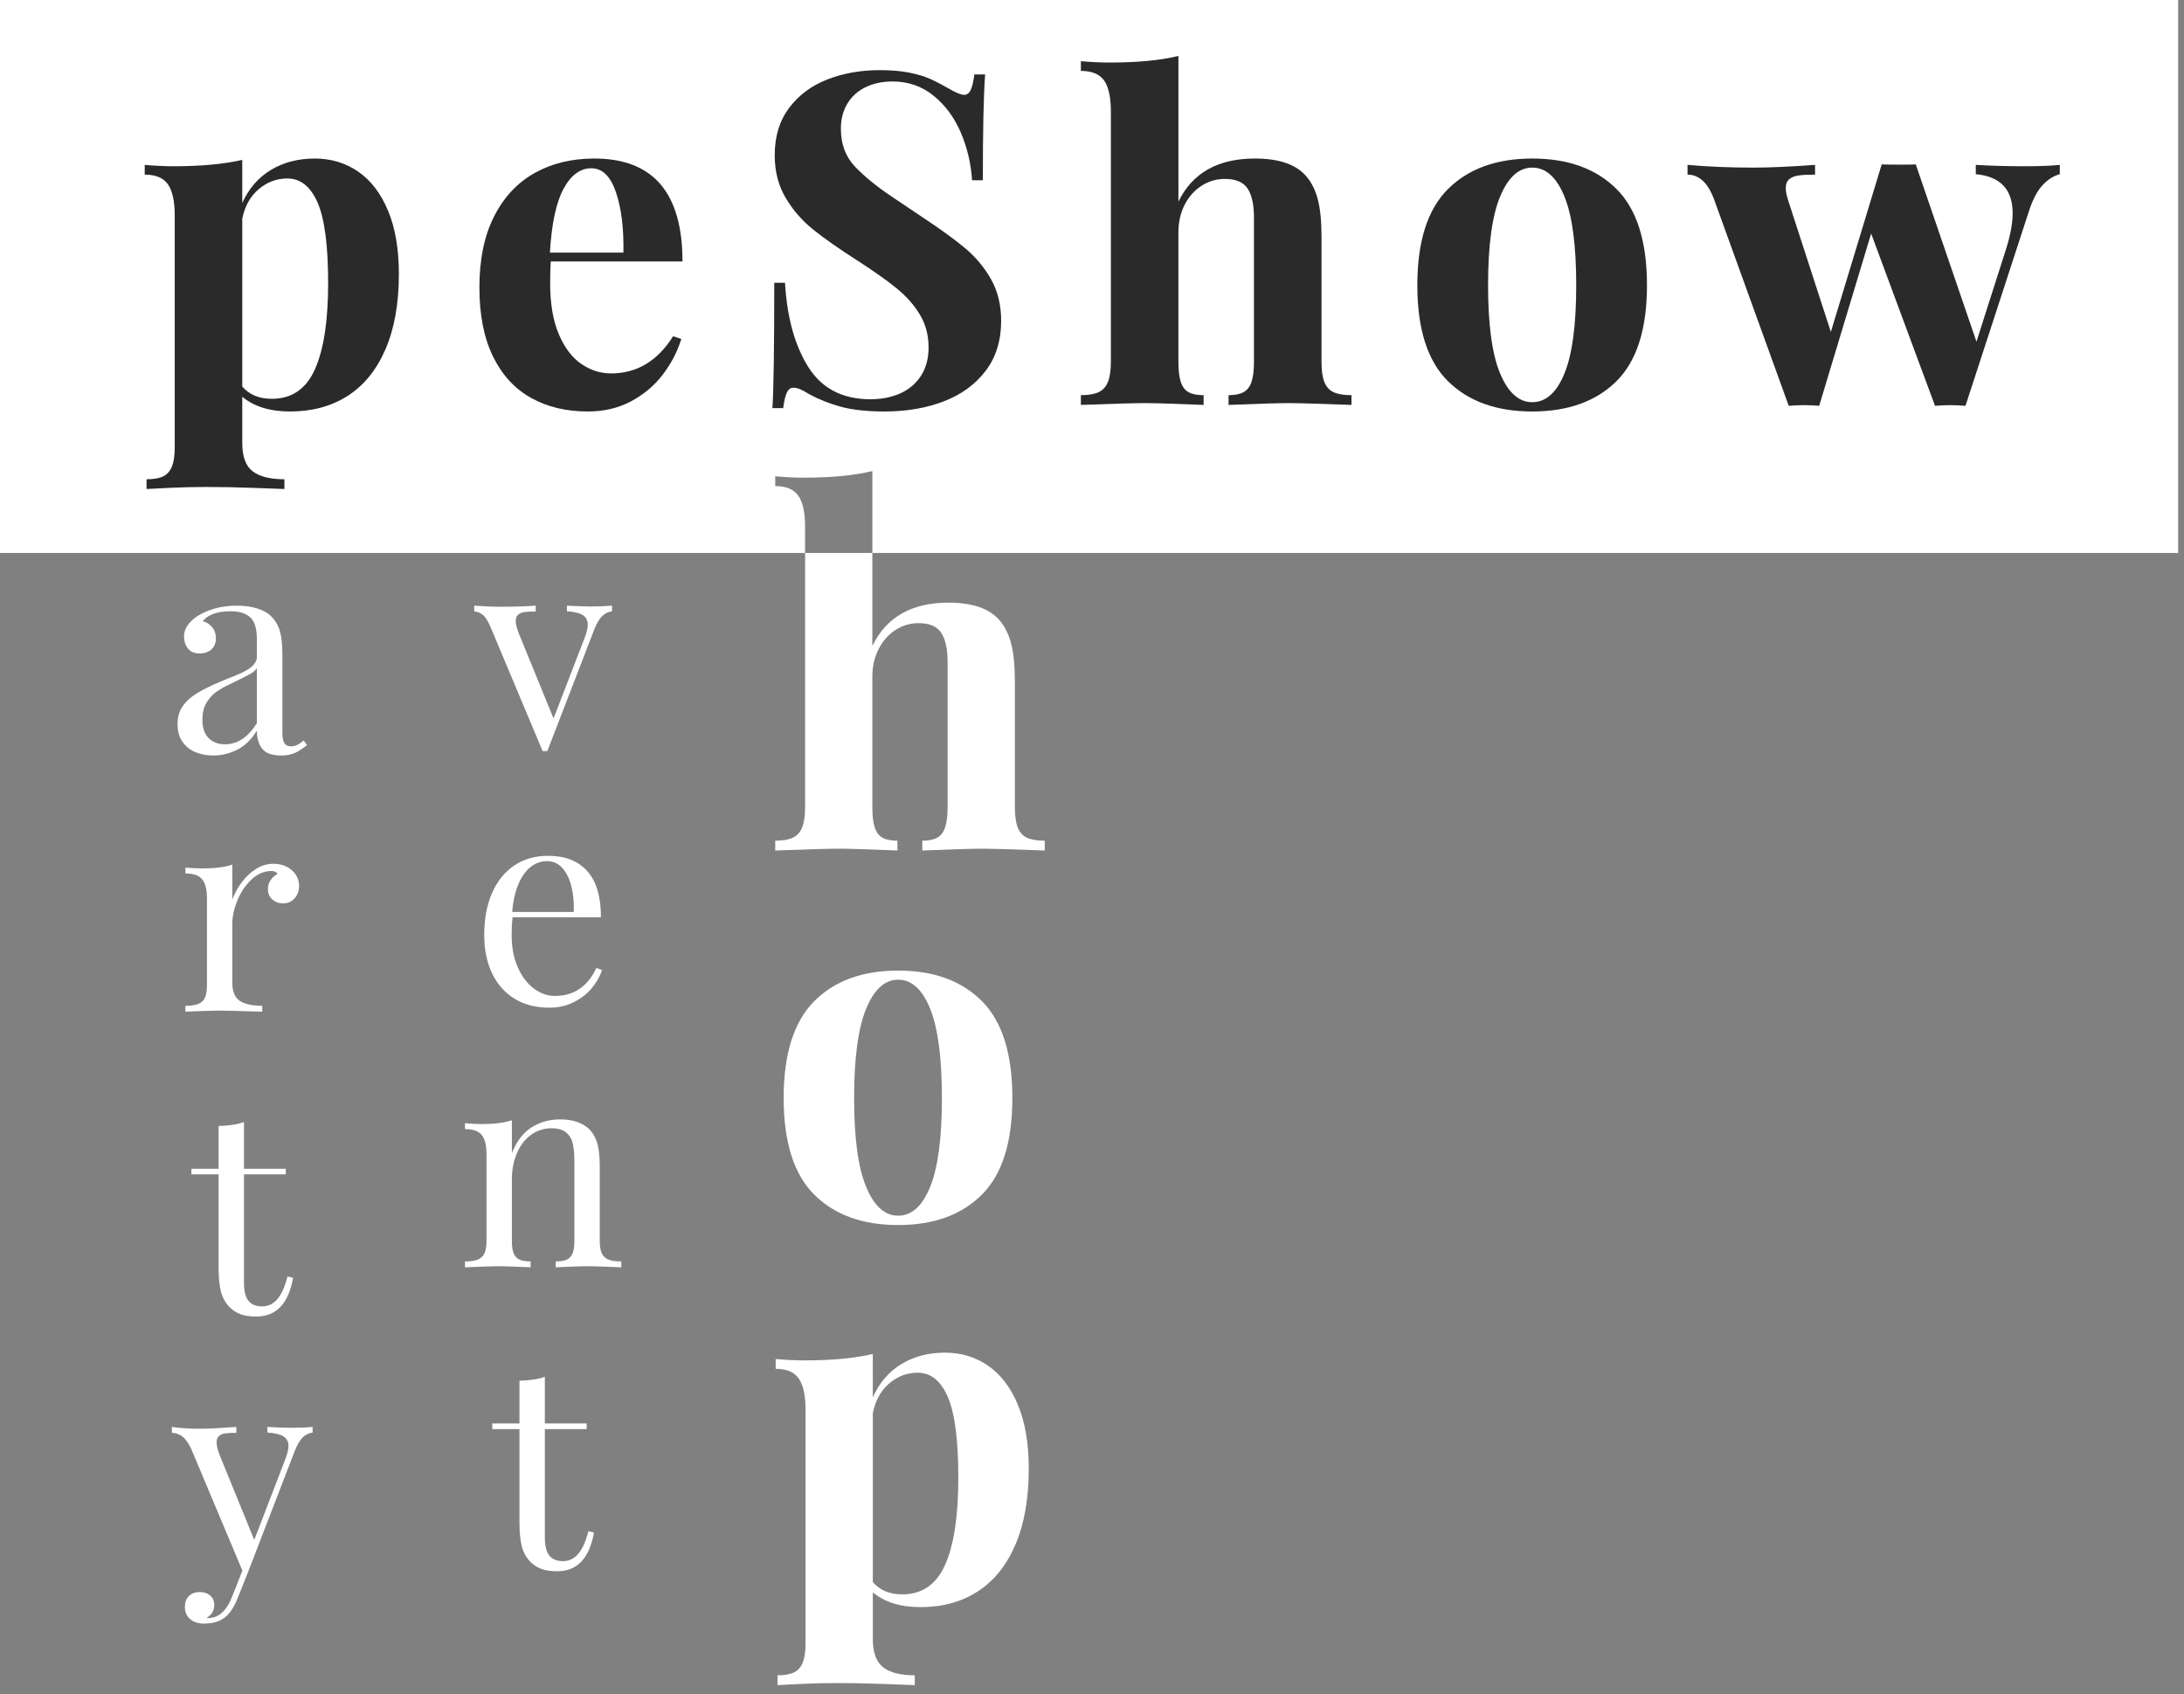 <?xml version="1.0" encoding="UTF-8" standalone="no"?><!DOCTYPE svg PUBLIC "-//W3C//DTD SVG 1.1//EN" "http://www.w3.org/Graphics/SVG/1.1/DTD/svg11.dtd"><svg width="100%" height="100%" viewBox="0 0 156 121" version="1.1" xmlns="http://www.w3.org/2000/svg" xmlns:xlink="http://www.w3.org/1999/xlink" xml:space="preserve" xmlns:serif="http://www.serif.com/" style="fill-rule:evenodd;clip-rule:evenodd;stroke-linejoin:round;stroke-miterlimit:1.414;"><rect x="0" y="0" width="156" height="121" fill="#808080" stroke="none"/><g><path d="M155.582,39.496l-93.271,0l0,6.642c0.999,-2.063 2.813,-3.095 5.44,-3.095c1.727,0 2.948,0.429 3.665,1.287c0.369,0.434 0.641,0.988 0.814,1.661c0.174,0.674 0.261,1.569 0.261,2.688l0,8.974c0,0.619 0.068,1.102 0.203,1.449c0.136,0.348 0.356,0.592 0.66,0.733c0.304,0.141 0.728,0.212 1.27,0.212l0,0.7c-2.345,-0.087 -3.816,-0.13 -4.413,-0.13c-0.76,0 -2.205,0.043 -4.333,0.13l0,-0.7c0.445,0 0.798,-0.071 1.059,-0.212c0.261,-0.141 0.451,-0.385 0.57,-0.733c0.119,-0.347 0.179,-0.83 0.179,-1.449l0,-10.375c0,-0.912 -0.149,-1.602 -0.448,-2.068c-0.298,-0.467 -0.839,-0.701 -1.62,-0.701c-0.608,0 -1.165,0.166 -1.67,0.497c-0.505,0.331 -0.904,0.787 -1.197,1.368c-0.293,0.581 -0.44,1.235 -0.44,1.963l0,9.316c0,0.619 0.057,1.102 0.171,1.449c0.114,0.348 0.299,0.592 0.554,0.733c0.255,0.141 0.611,0.212 1.067,0.212l0,0.7c-2.128,-0.087 -3.502,-0.13 -4.121,-0.13c-0.771,0 -2.307,0.043 -4.609,0.13l0,-0.7c0.532,0 0.95,-0.071 1.254,-0.212c0.304,-0.141 0.527,-0.385 0.668,-0.733c0.141,-0.347 0.212,-0.83 0.212,-1.449l0,-17.98c0,-0.06 -0.001,-0.119 -0.002,-0.177l4.806,0l0,-5.851c-1.292,0.315 -2.915,0.472 -4.869,0.472c-0.674,0 -1.363,-0.033 -2.069,-0.098l0,0.701c0.782,0 1.333,0.23 1.653,0.692c0.294,0.423 0.453,1.087 0.477,1.991c0.001,0.024 0.002,2.069 0.002,2.093l-57.505,0l0,-39.496l155.582,0l0,39.496Z" style="fill:#fff;"/><g><path d="M18.348,45.669c0,-0.774 -0.162,-1.303 -0.487,-1.586c-0.325,-0.282 -0.787,-0.424 -1.385,-0.424c-0.952,0 -1.619,0.237 -2,0.712c0.269,0.065 0.494,0.207 0.675,0.424c0.181,0.218 0.271,0.483 0.271,0.795c0,0.339 -0.107,0.604 -0.32,0.795c-0.214,0.192 -0.501,0.288 -0.863,0.288c-0.341,0 -0.609,-0.114 -0.803,-0.341c-0.193,-0.228 -0.29,-0.527 -0.29,-0.898c0,-0.52 0.315,-0.995 0.946,-1.424c0.328,-0.214 0.734,-0.393 1.217,-0.536c0.482,-0.143 1.019,-0.215 1.611,-0.215c0.551,0 1.038,0.067 1.458,0.2c0.42,0.133 0.749,0.317 0.985,0.551c0.309,0.312 0.521,0.675 0.636,1.088c0.115,0.413 0.172,0.983 0.172,1.712l0,5.55c0,0.332 0.048,0.573 0.143,0.722c0.096,0.15 0.255,0.224 0.478,0.224c0.164,0 0.316,-0.035 0.454,-0.107c0.137,-0.071 0.289,-0.175 0.453,-0.312l0.226,0.341c-0.236,0.176 -0.433,0.313 -0.591,0.41c-0.157,0.098 -0.338,0.176 -0.542,0.234c-0.203,0.059 -0.44,0.088 -0.709,0.088c-0.651,0 -1.102,-0.161 -1.355,-0.483c-0.253,-0.322 -0.38,-0.753 -0.38,-1.292c-0.394,0.643 -0.867,1.1 -1.418,1.37c-0.552,0.27 -1.114,0.405 -1.686,0.405c-0.466,0 -0.893,-0.08 -1.281,-0.239c-0.387,-0.159 -0.698,-0.406 -0.931,-0.741c-0.233,-0.335 -0.35,-0.753 -0.35,-1.254c0,-0.507 0.125,-0.94 0.375,-1.297c0.25,-0.358 0.601,-0.672 1.054,-0.942c0.454,-0.269 1.061,-0.564 1.823,-0.882c0.132,-0.052 0.454,-0.182 0.966,-0.39c0.512,-0.209 0.882,-0.417 1.109,-0.625c0.226,-0.208 0.339,-0.436 0.339,-0.683l0,-1.238Zm0,2.058c-0.098,0.149 -0.262,0.289 -0.492,0.419c-0.23,0.13 -0.71,0.371 -1.439,0.722c-0.387,0.182 -0.716,0.369 -0.985,0.561c-0.27,0.192 -0.5,0.45 -0.69,0.775c-0.191,0.326 -0.286,0.726 -0.286,1.2c0,0.579 0.148,1.016 0.444,1.312c0.295,0.296 0.686,0.444 1.172,0.444c0.894,0 1.652,-0.504 2.276,-1.512l0,-3.921Z" style="fill:#fff;fill-rule:nonzero;"/><path d="M16.594,64.25c0.152,-0.416 0.37,-0.819 0.656,-1.209c0.286,-0.39 0.625,-0.712 1.02,-0.966c0.394,-0.253 0.811,-0.38 1.251,-0.38c0.355,0 0.672,0.07 0.951,0.209c0.279,0.14 0.498,0.33 0.655,0.571c0.158,0.241 0.237,0.504 0.237,0.79c0,0.351 -0.105,0.649 -0.316,0.893c-0.21,0.244 -0.489,0.366 -0.837,0.366c-0.296,0 -0.549,-0.093 -0.759,-0.278c-0.21,-0.186 -0.315,-0.438 -0.315,-0.756c0,-0.436 0.23,-0.797 0.69,-1.083c-0.092,-0.13 -0.234,-0.195 -0.424,-0.195c-0.532,0 -1.012,0.201 -1.439,0.605c-0.427,0.403 -0.762,0.9 -1.005,1.492c-0.243,0.592 -0.365,1.145 -0.365,1.658l0,4.234c0,0.618 0.178,1.045 0.533,1.283c0.354,0.237 0.89,0.356 1.606,0.356l0,0.419c-1.656,-0.052 -2.69,-0.078 -3.104,-0.078c-0.355,0 -1.15,0.026 -2.385,0.078l0,-0.419c0.381,0 0.682,-0.043 0.902,-0.127c0.22,-0.085 0.381,-0.231 0.483,-0.439c0.101,-0.208 0.152,-0.498 0.152,-0.868l0,-6.253c0,-0.618 -0.113,-1.067 -0.34,-1.346c-0.226,-0.28 -0.625,-0.42 -1.197,-0.42l0,-0.419c0.421,0.039 0.838,0.058 1.252,0.058c0.854,0 1.553,-0.091 2.098,-0.273l0,2.497Z" style="fill:#fff;fill-rule:nonzero;"/><path d="M20.413,83.477l0,0.4l-2.986,0l0,7.735c0,0.605 0.109,1.039 0.325,1.303c0.217,0.263 0.539,0.395 0.966,0.395c0.42,0 0.778,-0.166 1.074,-0.498c0.296,-0.331 0.545,-0.878 0.749,-1.638l0.394,0.097c-0.328,1.84 -1.202,2.761 -2.621,2.761c-0.453,0 -0.828,-0.054 -1.123,-0.161c-0.296,-0.108 -0.559,-0.275 -0.789,-0.503c-0.289,-0.292 -0.492,-0.652 -0.611,-1.078c-0.118,-0.426 -0.177,-0.999 -0.177,-1.721l0,-6.692l-1.941,0l0,-0.4l1.941,0l0,-3.053c0.755,-0.02 1.36,-0.114 1.813,-0.283l0,3.336l2.986,0Z" style="fill:#fff;fill-rule:nonzero;"/><path d="M19.097,101.92c0.71,0.04 1.275,0.059 1.695,0.059c0.598,0 1.11,-0.019 1.537,-0.059l0,0.4c-0.269,0.033 -0.509,0.153 -0.719,0.361c-0.21,0.208 -0.407,0.556 -0.591,1.044l-3.311,8.584l-0.69,1.737c-0.256,0.656 -0.545,1.125 -0.867,1.404c-0.381,0.345 -0.907,0.517 -1.577,0.517c-0.4,0 -0.729,-0.105 -0.985,-0.317c-0.256,-0.211 -0.384,-0.505 -0.384,-0.883c0,-0.318 0.095,-0.573 0.285,-0.765c0.191,-0.192 0.454,-0.288 0.789,-0.288c0.295,0 0.54,0.081 0.734,0.244c0.194,0.162 0.291,0.393 0.291,0.692c0,0.397 -0.181,0.696 -0.542,0.898c0.026,0.013 0.065,0.019 0.118,0.019c0.742,0 1.314,-0.52 1.714,-1.56l0.72,-1.825l-3.666,-8.72c-0.23,-0.462 -0.458,-0.764 -0.685,-0.907c-0.226,-0.144 -0.455,-0.215 -0.685,-0.215l0,-0.42c0.631,0.085 1.291,0.127 1.981,0.127c0.578,0 1.452,-0.042 2.621,-0.127l0,0.42c-0.328,0 -0.584,0.011 -0.768,0.034c-0.184,0.023 -0.337,0.085 -0.459,0.185c-0.121,0.101 -0.182,0.259 -0.182,0.474c0,0.24 0.086,0.569 0.256,0.985l2.434,5.97l2.227,-5.785c0.145,-0.39 0.217,-0.696 0.217,-0.917c0,-0.312 -0.12,-0.543 -0.36,-0.692c-0.239,-0.15 -0.622,-0.241 -1.148,-0.274l0,-0.4Z" style="fill:#fff;fill-rule:nonzero;"/></g><g><path d="M40.495,43.259c0.696,0.039 1.261,0.059 1.694,0.059c0.592,0 1.101,-0.02 1.528,-0.059l0,0.4c-0.27,0.033 -0.509,0.153 -0.719,0.361c-0.211,0.208 -0.408,0.556 -0.592,1.044l-3.311,8.584l-0.335,0l-3.715,-8.847c-0.197,-0.462 -0.392,-0.765 -0.586,-0.908c-0.194,-0.143 -0.389,-0.214 -0.586,-0.214l0,-0.42c0.696,0.052 1.287,0.078 1.773,0.078c1.032,0 1.906,-0.026 2.622,-0.078l0,0.42c-0.335,0 -0.597,0.011 -0.784,0.034c-0.187,0.023 -0.341,0.083 -0.463,0.18c-0.121,0.098 -0.182,0.254 -0.182,0.469c0,0.221 0.072,0.513 0.217,0.877l2.483,6.078l2.227,-5.775c0.144,-0.364 0.217,-0.673 0.217,-0.927c0,-0.305 -0.119,-0.533 -0.355,-0.683c-0.237,-0.149 -0.614,-0.24 -1.133,-0.273l0,-0.4Z" style="fill:#fff;fill-rule:nonzero;"/><path d="M43.002,69.29c-0.157,0.468 -0.409,0.906 -0.753,1.312c-0.345,0.407 -0.776,0.737 -1.291,0.99c-0.516,0.254 -1.092,0.381 -1.73,0.381c-0.959,0 -1.788,-0.217 -2.488,-0.649c-0.699,-0.432 -1.233,-1.041 -1.601,-1.824c-0.368,-0.784 -0.552,-1.686 -0.552,-2.707c0,-1.158 0.187,-2.162 0.562,-3.014c0.374,-0.852 0.905,-1.507 1.591,-1.966c0.687,-0.458 1.49,-0.688 2.41,-0.688c1.208,0 2.139,0.363 2.793,1.088c0.654,0.725 0.981,1.826 0.981,3.302l-6.307,0c-0.046,0.345 -0.069,0.771 -0.069,1.278c0,0.878 0.146,1.645 0.439,2.302c0.292,0.657 0.675,1.161 1.148,1.512c0.473,0.351 0.972,0.527 1.497,0.527c1.354,0 2.342,-0.667 2.966,-2l0.404,0.156Zm-2.02,-4.155c0.027,-0.664 -0.029,-1.272 -0.167,-1.825c-0.138,-0.552 -0.355,-0.991 -0.651,-1.316c-0.295,-0.326 -0.66,-0.488 -1.093,-0.488c-0.414,0 -0.795,0.132 -1.143,0.395c-0.349,0.263 -0.642,0.667 -0.882,1.21c-0.24,0.543 -0.393,1.217 -0.458,2.024l4.394,0Z" style="fill:#fff;fill-rule:nonzero;"/><path d="M36.563,82.363c0.335,-0.846 0.803,-1.459 1.404,-1.839c0.601,-0.381 1.279,-0.571 2.035,-0.571c0.939,0 1.652,0.251 2.138,0.751c0.25,0.273 0.429,0.61 0.537,1.01c0.109,0.4 0.163,0.938 0.163,1.614l0,5.336c0,0.371 0.051,0.66 0.153,0.868c0.101,0.208 0.262,0.355 0.482,0.439c0.22,0.085 0.521,0.127 0.902,0.127l0,0.42c-1.235,-0.052 -2.043,-0.079 -2.424,-0.079c-0.374,0 -1.127,0.027 -2.257,0.079l0,-0.42c0.335,0 0.597,-0.042 0.784,-0.127c0.187,-0.084 0.325,-0.231 0.414,-0.439c0.088,-0.208 0.133,-0.497 0.133,-0.868l0,-5.775c0,-0.481 -0.038,-0.884 -0.114,-1.209c-0.075,-0.325 -0.233,-0.589 -0.473,-0.79c-0.239,-0.202 -0.589,-0.303 -1.049,-0.303c-0.552,0 -1.043,0.16 -1.473,0.478c-0.43,0.319 -0.764,0.756 -1,1.312c-0.237,0.556 -0.355,1.172 -0.355,1.849l0,4.438c0,0.371 0.044,0.66 0.133,0.868c0.089,0.208 0.228,0.355 0.419,0.439c0.19,0.085 0.453,0.127 0.788,0.127l0,0.42c-1.13,-0.052 -1.885,-0.079 -2.266,-0.079c-0.381,0 -1.189,0.027 -2.424,0.079l0,-0.42c0.381,0 0.681,-0.042 0.901,-0.127c0.22,-0.084 0.381,-0.231 0.483,-0.439c0.102,-0.208 0.153,-0.497 0.153,-0.868l0,-6.253c0,-0.617 -0.114,-1.066 -0.34,-1.346c-0.227,-0.279 -0.626,-0.419 -1.197,-0.419l0,-0.42c0.42,0.039 0.837,0.059 1.251,0.059c0.854,0 1.554,-0.091 2.099,-0.273l0,2.351Z" style="fill:#fff;fill-rule:nonzero;"/><path d="M41.904,101.672l0,0.4l-2.986,0l0,7.735c0,0.605 0.108,1.039 0.325,1.302c0.217,0.264 0.539,0.395 0.966,0.395c0.42,0 0.778,-0.165 1.074,-0.497c0.296,-0.332 0.545,-0.878 0.749,-1.639l0.394,0.098c-0.328,1.84 -1.202,2.76 -2.621,2.76c-0.453,0 -0.828,-0.053 -1.124,-0.161c-0.295,-0.107 -0.558,-0.274 -0.788,-0.502c-0.289,-0.293 -0.493,-0.652 -0.611,-1.078c-0.118,-0.426 -0.177,-1 -0.177,-1.722l0,-6.691l-1.941,0l0,-0.4l1.941,0l0,-3.054c0.755,-0.019 1.36,-0.113 1.813,-0.282l0,3.336l2.986,0Z" style="fill:#fff;fill-rule:nonzero;"/></g><g><path d="M17.305,14.496c0.469,-1.036 1.153,-1.824 2.052,-2.363c0.9,-0.54 1.944,-0.81 3.132,-0.81c1.156,0 2.186,0.31 3.091,0.931c0.905,0.621 1.617,1.549 2.134,2.785c0.518,1.235 0.777,2.744 0.777,4.525c0,2.115 -0.319,3.909 -0.957,5.382c-0.637,1.474 -1.537,2.583 -2.698,3.327c-1.161,0.745 -2.532,1.117 -4.113,1.117c-1.439,0 -2.578,-0.35 -3.418,-1.052l0,3.303c0,0.971 0.248,1.646 0.744,2.023c0.496,0.378 1.251,0.567 2.265,0.567l0,0.696c-0.327,-0.011 -1.068,-0.038 -2.224,-0.081c-1.156,-0.043 -2.29,-0.064 -3.402,-0.064c-0.85,0 -1.714,0.021 -2.592,0.064c-0.877,0.043 -1.42,0.07 -1.627,0.081l0,-0.696c0.502,0 0.894,-0.067 1.178,-0.202c0.283,-0.135 0.493,-0.367 0.629,-0.696c0.136,-0.33 0.205,-0.786 0.205,-1.368l0,-16.578c0,-1.015 -0.161,-1.754 -0.483,-2.218c-0.321,-0.464 -0.875,-0.696 -1.66,-0.696l0,-0.697c0.709,0.065 1.401,0.098 2.077,0.098c1.952,0 3.582,-0.152 4.89,-0.454l0,3.076Zm0,13.114c0.502,0.582 1.205,0.874 2.11,0.874c1.428,0 2.456,-0.704 3.082,-2.113c0.627,-1.408 0.941,-3.456 0.941,-6.144c0,-2.687 -0.251,-4.606 -0.752,-5.755c-0.502,-1.149 -1.222,-1.724 -2.159,-1.724c-0.763,0 -1.445,0.253 -2.044,0.761c-0.6,0.507 -0.993,1.209 -1.178,2.104l0,11.997Z" style="fill:#2a2a2a;fill-rule:nonzero;"/><path d="M39.346,18.673c-0.033,0.324 -0.049,0.842 -0.049,1.554c0,1.468 0.207,2.685 0.621,3.651c0.414,0.966 0.951,1.673 1.611,2.121c0.66,0.448 1.365,0.672 2.118,0.672c1.842,0 3.32,-0.885 4.432,-2.655l0.588,0.194c-0.283,0.906 -0.722,1.751 -1.316,2.534c-0.594,0.782 -1.347,1.419 -2.257,1.91c-0.91,0.491 -1.949,0.736 -3.115,0.736c-1.538,0 -2.887,-0.323 -4.048,-0.971c-1.161,-0.647 -2.066,-1.632 -2.715,-2.954c-0.648,-1.323 -0.973,-2.966 -0.973,-4.93c0,-2.008 0.349,-3.699 1.047,-5.075c0.698,-1.377 1.663,-2.41 2.895,-3.101c1.232,-0.69 2.654,-1.036 4.268,-1.036c4.197,0 6.296,2.45 6.296,7.35l-9.403,0Zm5.184,-0.631c0.033,-1.727 -0.145,-3.163 -0.532,-4.307c-0.387,-1.144 -0.973,-1.716 -1.758,-1.716c-0.796,0 -1.458,0.489 -1.987,1.465c-0.528,0.977 -0.853,2.496 -0.973,4.558l5.25,0Z" style="fill:#2a2a2a;fill-rule:nonzero;"/><path d="M56.073,20.195c0.142,2.471 0.695,4.476 1.66,6.014c0.965,1.538 2.445,2.307 4.44,2.307c0.785,0 1.491,-0.137 2.118,-0.413c0.627,-0.275 1.123,-0.693 1.488,-1.254c0.365,-0.561 0.548,-1.241 0.548,-2.04c0,-0.864 -0.204,-1.638 -0.613,-2.323c-0.409,-0.686 -0.96,-1.312 -1.652,-1.878c-0.692,-0.567 -1.616,-1.223 -2.772,-1.967c-1.352,-0.864 -2.423,-1.614 -3.214,-2.251c-0.79,-0.636 -1.444,-1.392 -1.962,-2.266c-0.518,-0.874 -0.777,-1.889 -0.777,-3.044c0,-1.338 0.344,-2.463 1.03,-3.375c0.687,-0.912 1.598,-1.589 2.732,-2.032c1.133,-0.442 2.382,-0.664 3.745,-0.664c0.806,0 1.507,0.06 2.101,0.178c0.594,0.119 1.09,0.268 1.488,0.446c0.398,0.178 0.832,0.402 1.3,0.671c0.535,0.313 0.911,0.47 1.129,0.47c0.207,0 0.365,-0.116 0.474,-0.348c0.109,-0.232 0.196,-0.602 0.262,-1.109l0.768,0c-0.109,1.479 -0.163,3.999 -0.163,7.56l-0.769,0c-0.076,-1.198 -0.346,-2.336 -0.809,-3.416c-0.464,-1.079 -1.112,-1.956 -1.946,-2.63c-0.834,-0.675 -1.813,-1.012 -2.936,-1.012c-0.709,0 -1.344,0.135 -1.905,0.404c-0.562,0.27 -0.998,0.662 -1.308,1.174c-0.311,0.513 -0.467,1.109 -0.467,1.789c0,1.101 0.333,2.002 0.998,2.704c0.665,0.701 1.532,1.411 2.6,2.129c1.069,0.717 1.788,1.2 2.159,1.449c1.308,0.863 2.344,1.613 3.107,2.25c0.764,0.637 1.385,1.381 1.865,2.234c0.479,0.853 0.719,1.84 0.719,2.963c0,1.414 -0.37,2.606 -1.112,3.578c-0.741,0.971 -1.739,1.697 -2.993,2.177c-1.253,0.48 -2.654,0.72 -4.203,0.72c-1.253,0 -2.292,-0.11 -3.115,-0.331c-0.823,-0.222 -1.584,-0.521 -2.281,-0.899c-0.48,-0.313 -0.856,-0.469 -1.129,-0.469c-0.207,0 -0.365,0.116 -0.474,0.348c-0.109,0.232 -0.196,0.601 -0.262,1.109l-0.768,0c0.087,-1.382 0.13,-4.366 0.13,-8.953l0.769,0Z" style="fill:#2a2a2a;fill-rule:nonzero;"/><path d="M84.173,14.399c1.003,-2.051 2.823,-3.076 5.462,-3.076c1.733,0 2.96,0.426 3.68,1.279c0.37,0.432 0.643,0.982 0.817,1.651c0.175,0.67 0.262,1.56 0.262,2.672l0,8.92c0,0.615 0.068,1.095 0.204,1.441c0.137,0.345 0.357,0.588 0.663,0.728c0.305,0.141 0.73,0.211 1.275,0.211l0,0.696c-2.355,-0.086 -3.832,-0.13 -4.432,-0.13c-0.763,0 -2.213,0.044 -4.35,0.13l0,-0.696c0.447,0 0.802,-0.07 1.063,-0.211c0.262,-0.14 0.453,-0.383 0.573,-0.728c0.12,-0.346 0.179,-0.826 0.179,-1.441l0,-10.313c0,-0.906 -0.149,-1.592 -0.449,-2.056c-0.3,-0.464 -0.842,-0.696 -1.627,-0.696c-0.611,0 -1.17,0.165 -1.677,0.494c-0.507,0.329 -0.907,0.782 -1.202,1.36c-0.294,0.577 -0.441,1.228 -0.441,1.951l0,9.26c0,0.615 0.057,1.095 0.171,1.441c0.115,0.345 0.3,0.588 0.556,0.728c0.257,0.141 0.614,0.211 1.072,0.211l0,0.696c-2.137,-0.086 -3.517,-0.13 -4.138,-0.13c-0.774,0 -2.317,0.044 -4.628,0.13l0,-0.696c0.534,0 0.954,-0.07 1.259,-0.211c0.305,-0.14 0.529,-0.383 0.671,-0.728c0.141,-0.346 0.212,-0.826 0.212,-1.441l0,-17.866c0,-1.025 -0.161,-1.767 -0.482,-2.226c-0.322,-0.459 -0.875,-0.688 -1.66,-0.688l0,-0.696c0.708,0.065 1.401,0.097 2.077,0.097c1.962,0 3.592,-0.156 4.89,-0.469l0,10.402Z" style="fill:#2a2a2a;fill-rule:nonzero;"/><path d="M109.447,11.323c2.552,0 4.555,0.723 6.011,2.17c1.455,1.446 2.183,3.739 2.183,6.88c0,3.13 -0.728,5.415 -2.183,6.856c-1.456,1.441 -3.459,2.161 -6.011,2.161c-2.551,0 -4.557,-0.72 -6.018,-2.161c-1.461,-1.441 -2.191,-3.726 -2.191,-6.856c0,-3.13 0.73,-5.421 2.191,-6.872c1.461,-1.452 3.467,-2.178 6.018,-2.178Zm0,0.648c-0.959,0 -1.725,0.69 -2.297,2.072c-0.573,1.381 -0.859,3.491 -0.859,6.33c0,2.828 0.286,4.927 0.859,6.298c0.572,1.37 1.338,2.056 2.297,2.056c0.971,0 1.737,-0.683 2.298,-2.048c0.562,-1.366 0.842,-3.467 0.842,-6.306c0,-2.849 -0.28,-4.962 -0.842,-6.338c-0.561,-1.376 -1.327,-2.064 -2.298,-2.064Z" style="fill:#2a2a2a;fill-rule:nonzero;"/><path d="M141.127,11.776c1.047,0.065 2.197,0.098 3.451,0.098c1.123,0 1.973,-0.033 2.551,-0.098l0,0.664c-0.469,0.13 -0.894,0.408 -1.276,0.834c-0.381,0.426 -0.714,1.098 -0.997,2.016l-4.465,13.696c-0.36,-0.033 -0.725,-0.049 -1.096,-0.049c-0.359,0 -0.719,0.016 -1.079,0.049l-4.563,-12.304l-3.712,12.304c-0.338,-0.033 -0.698,-0.049 -1.079,-0.049c-0.349,0 -0.715,0.016 -1.096,0.049l-5.299,-14.652c-0.436,-1.241 -1.079,-1.861 -1.93,-1.861l0,-0.697c1.44,0.13 3.02,0.195 4.743,0.195c1.123,0 2.579,-0.065 4.367,-0.195l0,0.697c-0.491,0 -0.878,0.018 -1.162,0.056c-0.283,0.038 -0.509,0.127 -0.678,0.267c-0.169,0.141 -0.254,0.357 -0.254,0.648c0,0.216 0.06,0.513 0.18,0.89l3.042,9.374l3.631,-11.964c0.283,0.011 0.692,0.016 1.226,0.016c0.545,0 0.949,-0.005 1.21,-0.016l4.334,12.66l2.126,-6.654c0.305,-0.971 0.458,-1.813 0.458,-2.525c0,-1.695 -0.878,-2.623 -2.633,-2.785l0,-0.664Z" style="fill:#2a2a2a;fill-rule:nonzero;"/></g><g><path d="M64.152,69.323c2.541,0 4.536,0.727 5.985,2.182c1.45,1.455 2.175,3.762 2.175,6.922c0,3.149 -0.725,5.448 -2.175,6.897c-1.449,1.45 -3.444,2.175 -5.985,2.175c-2.541,0 -4.539,-0.725 -5.994,-2.175c-1.455,-1.449 -2.182,-3.748 -2.182,-6.897c0,-3.149 0.727,-5.453 2.182,-6.914c1.455,-1.46 3.453,-2.19 5.994,-2.19Zm0,0.651c-0.956,0 -1.718,0.695 -2.288,2.085c-0.571,1.39 -0.856,3.512 -0.856,6.368c0,2.845 0.285,4.957 0.856,6.336c0.57,1.378 1.332,2.068 2.288,2.068c0.966,0 1.729,-0.687 2.288,-2.06c0.559,-1.374 0.839,-3.488 0.839,-6.344c0,-2.867 -0.28,-4.992 -0.839,-6.376c-0.559,-1.385 -1.322,-2.077 -2.288,-2.077Z" style="fill:#fff;fill-rule:nonzero;"/><path d="M62.344,99.805c0.467,-1.043 1.148,-1.835 2.044,-2.378c0.896,-0.543 1.935,-0.814 3.119,-0.814c1.151,0 2.177,0.312 3.078,0.936c0.901,0.624 1.61,1.558 2.126,2.801c0.515,1.244 0.773,2.761 0.773,4.553c0,2.128 -0.317,3.933 -0.952,5.415c-0.636,1.482 -1.531,2.598 -2.688,3.347c-1.156,0.749 -2.522,1.124 -4.096,1.124c-1.433,0 -2.568,-0.353 -3.404,-1.059l0,3.323c0,0.977 0.247,1.656 0.741,2.036c0.494,0.38 1.246,0.57 2.256,0.57l0,0.7c-0.326,-0.011 -1.064,-0.038 -2.215,-0.082c-1.151,-0.043 -2.28,-0.065 -3.388,-0.065c-0.847,0 -1.707,0.022 -2.581,0.065c-0.875,0.044 -1.415,0.071 -1.621,0.082l0,-0.7c0.499,0 0.89,-0.068 1.173,-0.204c0.282,-0.136 0.491,-0.369 0.627,-0.7c0.135,-0.332 0.203,-0.79 0.203,-1.377l0,-16.677c0,-1.021 -0.16,-1.765 -0.48,-2.232c-0.321,-0.467 -0.872,-0.7 -1.653,-0.7l0,-0.7c0.705,0.065 1.395,0.097 2.068,0.097c1.944,0 3.567,-0.152 4.87,-0.456l0,3.095Zm0,13.192c0.499,0.587 1.2,0.88 2.101,0.88c1.422,0 2.446,-0.709 3.07,-2.126c0.624,-1.417 0.937,-3.477 0.937,-6.181c0,-2.703 -0.25,-4.633 -0.75,-5.79c-0.499,-1.156 -1.216,-1.734 -2.149,-1.734c-0.761,0 -1.439,0.255 -2.036,0.765c-0.598,0.511 -0.988,1.216 -1.173,2.118l0,12.068Z" style="fill:#fff;fill-rule:nonzero;"/></g></g></svg>